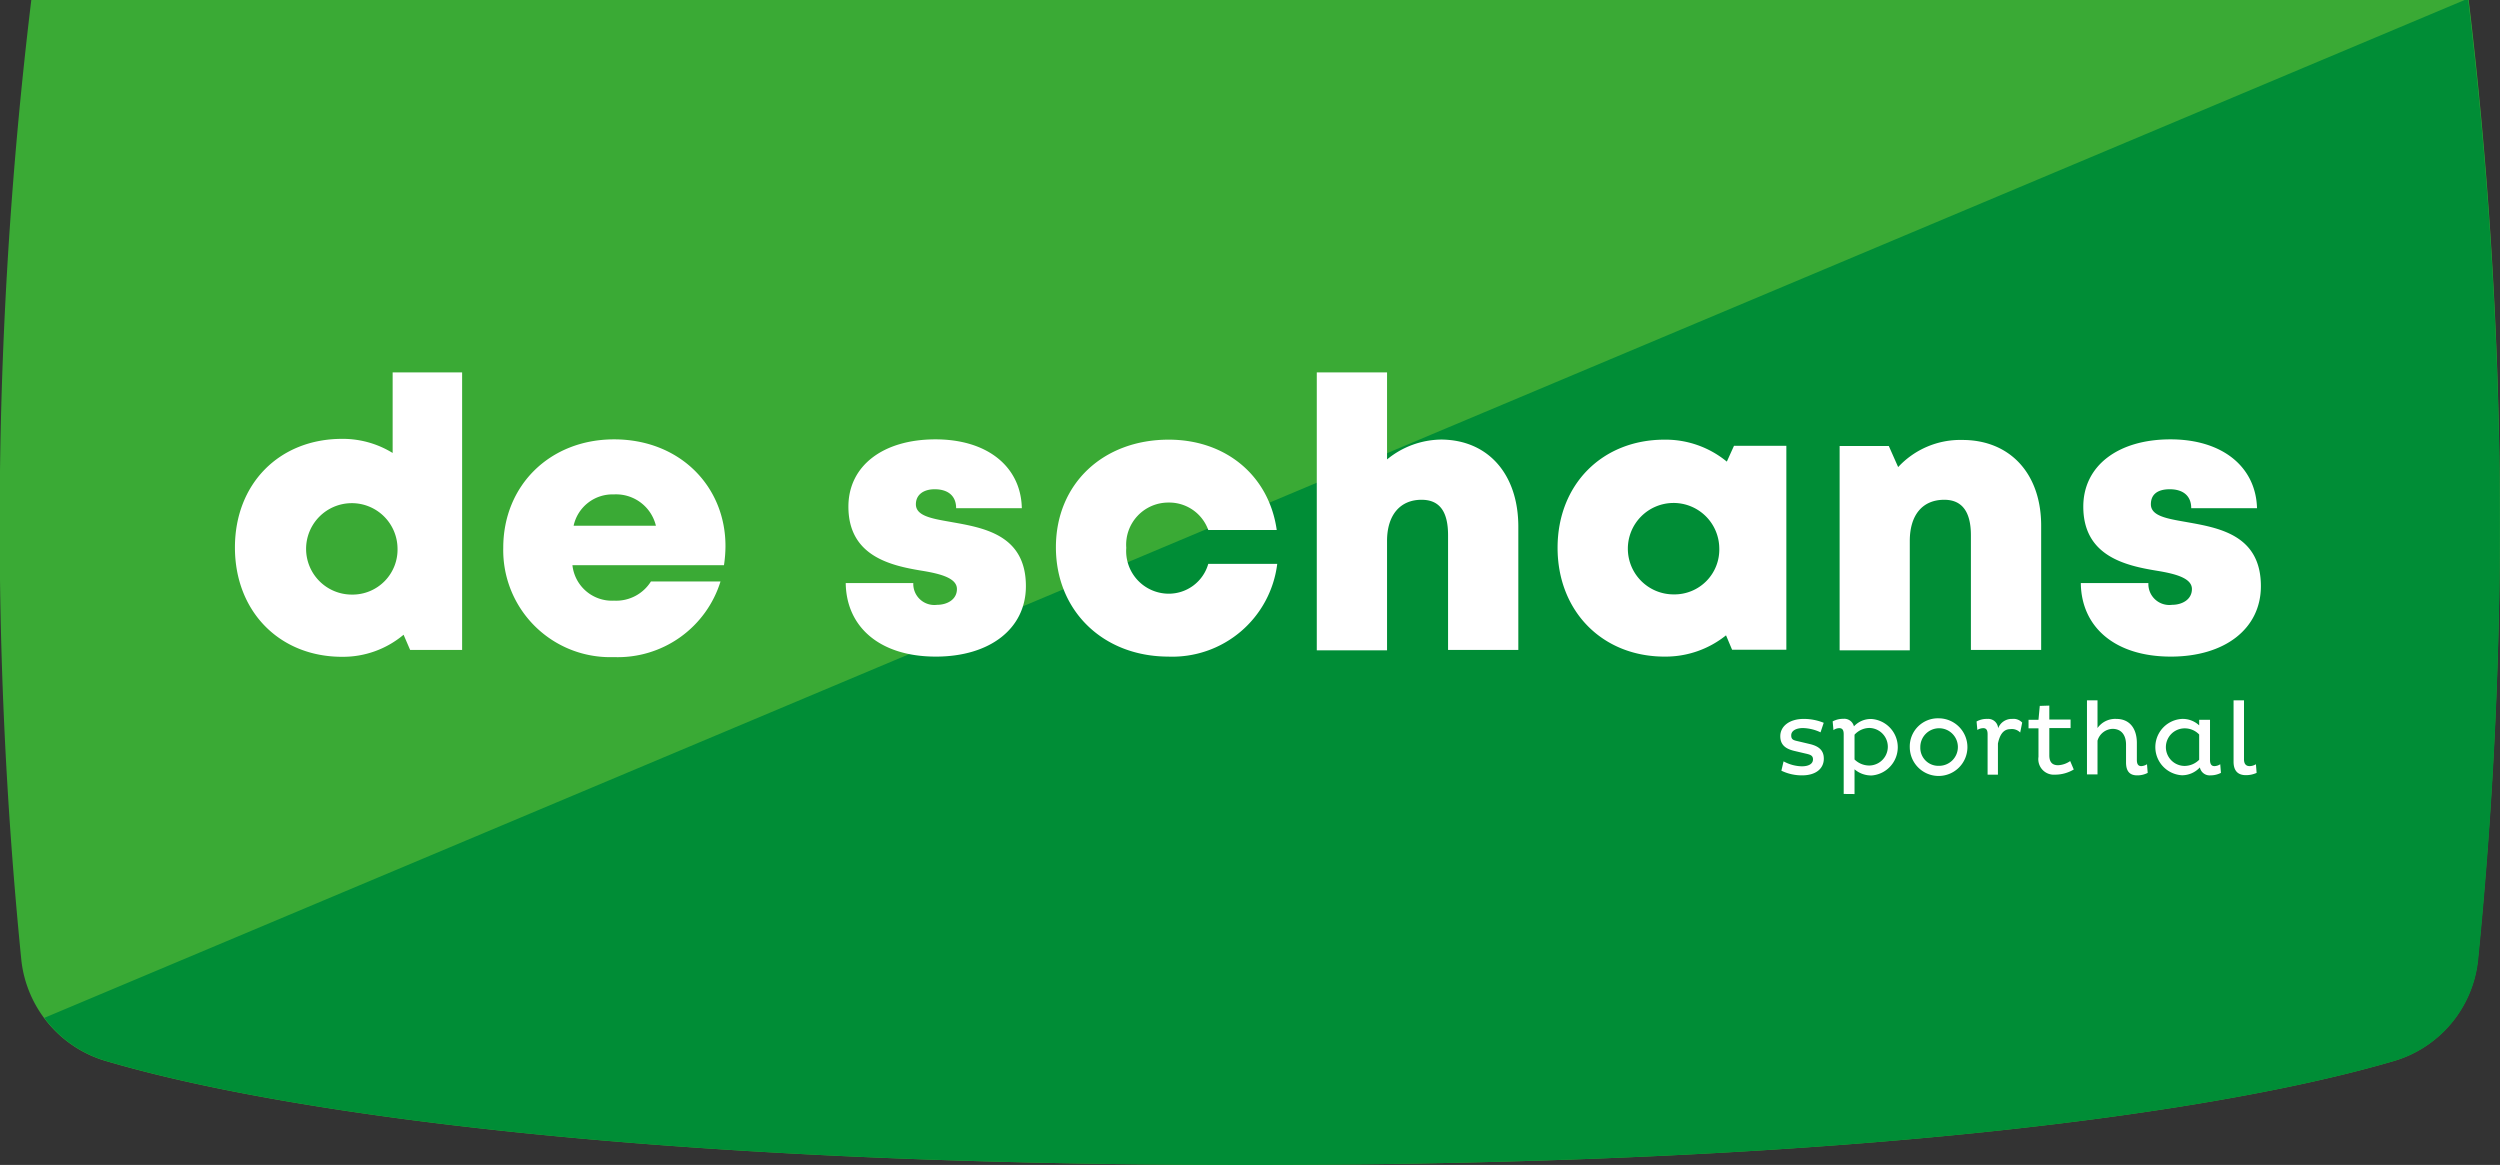 <svg id="Laag_1" data-name="Laag 1" xmlns="http://www.w3.org/2000/svg" viewBox="0 0 251.56 117.22"><rect x="0" y="0" width="251.56" height="117.22" fill="#333333" stroke="none"/><defs><style>.cls-1{fill:#3aaa35;}.cls-2{fill:#008d36;}.cls-3{fill:#fff;}</style></defs><title>De schans_Logo</title><path class="cls-1" d="M248.41,0H3.15a440.38,440.38,0,0,0-1,96.64,11.93,11.93,0,0,0,8.59,10.15c5.66,1.64,36,10.43,115,10.43s109.5-8.83,115.1-10.45a11.87,11.87,0,0,0,8.48-10.13A440.18,440.18,0,0,0,248.41,0Z"/><path class="cls-2" d="M248,0,4.46,102.42a11.91,11.91,0,0,0,6.32,4.37c5.66,1.64,36,10.43,115,10.43s109.5-8.83,115.1-10.45a11.87,11.87,0,0,0,8.48-10.13,440.18,440.18,0,0,0-1-96.64Z"/><path class="cls-3" d="M46.5,37.47V65.4H41.27l-.66-1.53a9.47,9.47,0,0,1-6.19,2.22c-6.3,0-10.78-4.57-10.78-11s4.48-10.93,10.78-10.93a9.56,9.56,0,0,1,5.09,1.42V37.47ZM40,55.14a4.6,4.6,0,1,0-4.6,4.69A4.53,4.53,0,0,0,40,55.14Z"/><path class="cls-3" d="M73,55a13.45,13.45,0,0,1-.15,1.87H57.6a4,4,0,0,0,4.19,3.57,4.13,4.13,0,0,0,3.71-1.93h7a10.82,10.82,0,0,1-10.74,7.61A10.76,10.76,0,0,1,50.64,55.12c0-6.29,4.71-10.91,11.15-10.91C68.4,44.21,73,48.93,73,54.94ZM57.72,52.9H66a4.12,4.12,0,0,0-4.23-3.15A4,4,0,0,0,57.72,52.9Z"/><path class="cls-3" d="M94.16,66.07c-5.6,0-9-2.95-9.06-7.4h6.8a2.12,2.12,0,0,0,2.39,2.19c1,0,2-.52,2-1.59s-1.55-1.52-3.52-1.84c-3.18-.52-7.4-1.48-7.4-6.45,0-4.12,3.5-6.77,8.76-6.77s8.61,2.78,8.69,6.93H96.21c0-1.3-.88-1.91-2.16-1.91-1.13,0-1.89.56-1.89,1.51,0,1.17,1.57,1.44,3.52,1.78,3.24.58,7.55,1.25,7.55,6.46,0,4.28-3.62,7.09-9.07,7.09Z"/><path class="cls-3" d="M117.58,66.07c-6.58,0-11.33-4.61-11.33-11S111,44.24,117.6,44.24c5.77,0,10.1,3.64,10.87,9.09h-6.89a4.17,4.17,0,0,0-4-2.76,4.24,4.24,0,0,0-4.25,4.56,4.29,4.29,0,0,0,4.25,4.61,4.13,4.13,0,0,0,4-3h6.94a10.64,10.64,0,0,1-11,9.33Z"/><path class="cls-3" d="M152.78,53V65.4h-7.07V53.86c0-2.36-.83-3.57-2.67-3.57-2.14,0-3.47,1.52-3.47,4.15v11H132.5V37.47h7.07v8.76a8.73,8.73,0,0,1,5.47-2C149.75,44.27,152.78,47.72,152.78,53Z"/><path class="cls-3" d="M179.75,44.86V65.38h-5.46l-.61-1.45a9.72,9.72,0,0,1-6.19,2.14c-6.27,0-10.76-4.58-10.76-10.95s4.49-10.88,10.76-10.88a9.71,9.71,0,0,1,6.27,2.21l.72-1.59ZM173,55.13a4.6,4.6,0,1,0-4.6,4.68A4.51,4.51,0,0,0,173,55.13Z"/><path class="cls-3" d="M205.39,52.89V65.4h-7.07V53.86c0-2.38-.9-3.57-2.68-3.57-2.2,0-3.47,1.54-3.47,4.15v11h-7.06V44.88h4.95L191,47a8.52,8.52,0,0,1,6.46-2.73C202.26,44.27,205.39,47.66,205.39,52.89Z"/><path class="cls-3" d="M218.43,66.07c-5.59,0-9-2.95-9.05-7.4h6.8a2.11,2.11,0,0,0,2.38,2.19c1,0,2-.52,2-1.59s-1.56-1.52-3.53-1.84c-3.18-.52-7.4-1.48-7.4-6.45,0-4.12,3.51-6.77,8.77-6.77S227,47,227.11,51.14h-6.62c0-1.3-.88-1.91-2.16-1.91s-1.9.56-1.9,1.51c0,1.17,1.57,1.44,3.52,1.78,3.24.58,7.55,1.25,7.55,6.46,0,4.28-3.62,7.09-9.07,7.09Z"/><path class="cls-3" d="M183.19,73.69a4.39,4.39,0,0,0-1.77-.43c-.67,0-1.18.26-1.18.73s.26.5.78.62l1.14.27c.92.23,1.36.67,1.36,1.46,0,1-.8,1.68-2.18,1.68a4.73,4.73,0,0,1-2.09-.47l.22-.94a4,4,0,0,0,1.83.5c.72,0,1.13-.26,1.13-.7s-.35-.49-.86-.61l-1.06-.25c-.89-.22-1.37-.64-1.37-1.47,0-1,.91-1.74,2.37-1.74a5.33,5.33,0,0,1,2,.39Z"/><path class="cls-3" d="M185.52,79.89v-6c0-.38-.1-.62-.44-.62a1,1,0,0,0-.59.2l-.08-.88a2.23,2.23,0,0,1,1.07-.26,1,1,0,0,1,1.07.76,2.31,2.31,0,0,1,1.8-.74,2.85,2.85,0,0,1,0,5.68,2.58,2.58,0,0,1-1.74-.62v2.49Zm1.09-6v2.53a2.12,2.12,0,0,0,1.46.61,1.89,1.89,0,0,0,0-3.78A2.06,2.06,0,0,0,186.61,73.93Z"/><path class="cls-3" d="M195.1,72.28a2.9,2.9,0,1,1-2.93,2.91A2.83,2.83,0,0,1,195.1,72.28Zm0,4.78a1.89,1.89,0,1,0-1.87-1.87A1.81,1.81,0,0,0,195.1,77.06Z"/><path class="cls-3" d="M200,73.89c0-.38-.1-.62-.44-.62a1.14,1.14,0,0,0-.59.18l-.08-.85a2.06,2.06,0,0,1,1.08-.26,1,1,0,0,1,1.09.94,1.46,1.46,0,0,1,1.42-.94,1.19,1.19,0,0,1,1,.37l-.2,1a1.16,1.16,0,0,0-1-.34c-.78,0-1.09.72-1.24,1.45v3.13H200Z"/><path class="cls-3" d="M206.21,71v1.4h2.14v.86h-2.14V76c0,.71.32,1,.88,1a2.29,2.29,0,0,0,1.22-.42l.36.85a3.69,3.69,0,0,1-1.9.52,1.56,1.56,0,0,1-1.65-1.79V73.29h-1v-.86h1l.13-1.4Z"/><path class="cls-3" d="M211.06,70.47v2.79a2.17,2.17,0,0,1,1.89-.92c1.42,0,2.07,1.06,2.07,2.42v1.71c0,.37.11.62.44.62a1.17,1.17,0,0,0,.58-.19l.07.87a2.24,2.24,0,0,1-1.06.25c-.74,0-1.12-.4-1.12-1.31V74.93c0-.94-.45-1.59-1.36-1.59a1.64,1.64,0,0,0-1.51,1.19v3.39H210V70.47Z"/><path class="cls-3" d="M222.38,76.47c0,.37.12.62.44.62a1.09,1.09,0,0,0,.59-.19l.07.87a2.33,2.33,0,0,1-1.06.25,1,1,0,0,1-1.06-.8,2.44,2.44,0,0,1-1.81.79,2.84,2.84,0,0,1,0-5.67,2.42,2.42,0,0,1,1.74.65v-.56h1.09Zm-1.09-2.56a2,2,0,0,0-1.46-.62,1.89,1.89,0,0,0,0,3.78,2.08,2.08,0,0,0,1.46-.62Z"/><path class="cls-3" d="M225.8,70.47v5.94c0,.46.21.68.56.68a1.23,1.23,0,0,0,.64-.19l.07.87A2.6,2.6,0,0,1,226,78c-.75,0-1.25-.37-1.25-1.36V70.47Z"/></svg>